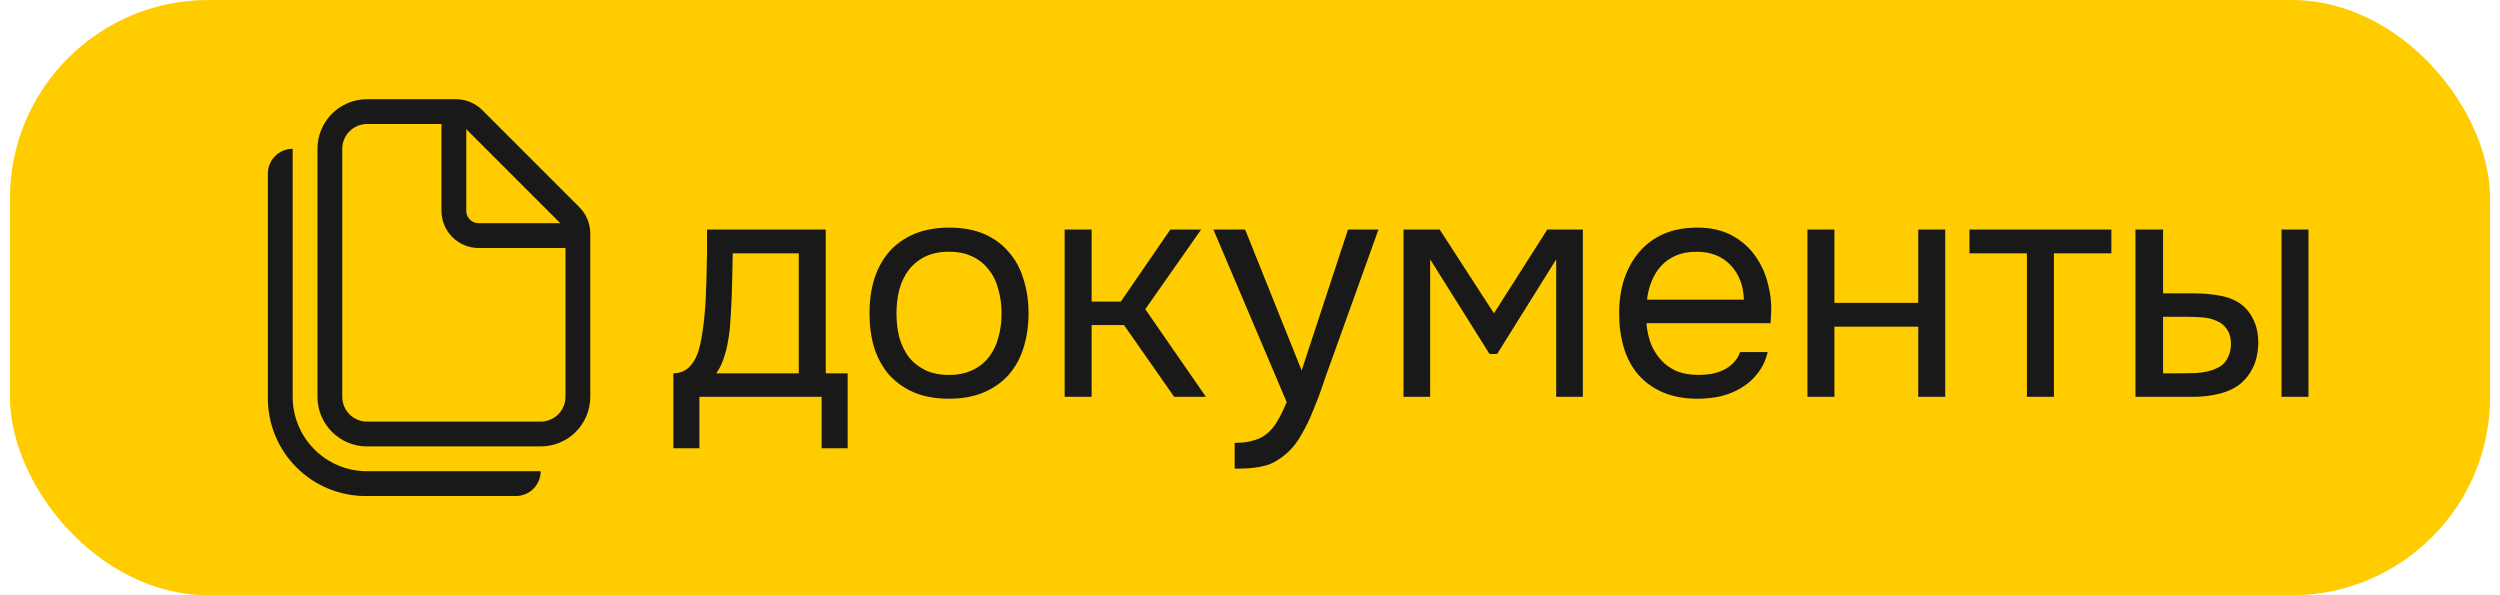 <?xml version="1.0" encoding="UTF-8"?> <svg xmlns="http://www.w3.org/2000/svg" width="126" height="30" viewBox="0 0 126 30" fill="none"> <rect x="0.5" width="125" height="30" rx="10" fill="#FFCC00"></rect> <path d="M16 7.5C16 6.837 16.263 6.201 16.732 5.732C17.201 5.263 17.837 5 18.5 5H22.983C23.48 5 23.956 5.198 24.308 5.55L29.201 10.443C29.552 10.794 29.75 11.271 29.75 11.768V20C29.75 20.663 29.487 21.299 29.018 21.768C28.549 22.237 27.913 22.5 27.25 22.5H18.5C17.837 22.5 17.201 22.237 16.732 21.768C16.263 21.299 16 20.663 16 20V7.5ZM18.5 6.25C18.169 6.25 17.851 6.382 17.616 6.616C17.382 6.851 17.25 7.168 17.25 7.5V20C17.25 20.331 17.382 20.649 17.616 20.884C17.851 21.118 18.169 21.25 18.5 21.25H27.25C27.581 21.25 27.899 21.118 28.134 20.884C28.368 20.649 28.5 20.331 28.5 20V12.5H24.125C23.628 12.5 23.151 12.303 22.799 11.951C22.448 11.599 22.25 11.122 22.25 10.625V6.25H18.5ZM23.5 6.509V10.625C23.5 10.791 23.566 10.95 23.683 11.067C23.8 11.184 23.959 11.25 24.125 11.25H28.241L23.5 6.509ZM13.5 8.75C13.5 8.418 13.632 8.101 13.866 7.866C14.101 7.632 14.418 7.5 14.75 7.5V20C14.75 20.995 15.145 21.948 15.848 22.652C16.552 23.355 17.505 23.75 18.5 23.75H27.25C27.25 24.081 27.118 24.399 26.884 24.634C26.649 24.868 26.331 25 26 25H18.425C17.119 25 15.866 24.481 14.943 23.558C14.019 22.634 13.5 21.381 13.5 20.075V8.75Z" fill="#1A1919"></path> <path d="M35.618 13.424C35.629 13.115 35.634 12.805 35.634 12.496C35.634 12.187 35.634 11.877 35.634 11.568H41.618V18.816H42.722V22.592H41.41V20H35.25V22.592H33.938V18.816C34.365 18.816 34.701 18.624 34.946 18.24C35.095 18.027 35.213 17.723 35.298 17.328C35.383 16.923 35.447 16.496 35.49 16.048C35.543 15.557 35.575 15.072 35.586 14.592C35.607 14.101 35.618 13.712 35.618 13.424ZM40.258 12.768H36.93C36.919 13.216 36.909 13.717 36.898 14.272C36.887 14.827 36.866 15.344 36.834 15.824C36.823 16.037 36.807 16.272 36.786 16.528C36.765 16.773 36.727 17.029 36.674 17.296C36.631 17.552 36.562 17.813 36.466 18.08C36.381 18.347 36.258 18.592 36.098 18.816H40.258V12.768ZM47.854 11.472C48.526 11.472 49.108 11.579 49.598 11.792C50.089 12.005 50.5 12.304 50.83 12.688C51.172 13.072 51.422 13.531 51.582 14.064C51.753 14.587 51.838 15.163 51.838 15.792C51.838 16.421 51.753 17.003 51.582 17.536C51.422 18.059 51.172 18.512 50.83 18.896C50.5 19.269 50.084 19.563 49.582 19.776C49.081 19.989 48.494 20.096 47.822 20.096C47.15 20.096 46.564 19.989 46.062 19.776C45.572 19.563 45.156 19.269 44.814 18.896C44.484 18.512 44.233 18.059 44.062 17.536C43.902 17.003 43.822 16.421 43.822 15.792C43.822 15.163 43.902 14.587 44.062 14.064C44.233 13.531 44.484 13.072 44.814 12.688C45.156 12.304 45.577 12.005 46.078 11.792C46.58 11.579 47.172 11.472 47.854 11.472ZM47.822 18.896C48.281 18.896 48.676 18.816 49.006 18.656C49.348 18.496 49.625 18.277 49.838 18C50.062 17.712 50.222 17.381 50.318 17.008C50.425 16.635 50.478 16.229 50.478 15.792C50.478 15.365 50.425 14.965 50.318 14.592C50.222 14.208 50.062 13.877 49.838 13.6C49.625 13.312 49.348 13.088 49.006 12.928C48.676 12.768 48.281 12.688 47.822 12.688C47.364 12.688 46.969 12.768 46.638 12.928C46.308 13.088 46.03 13.312 45.806 13.6C45.593 13.877 45.433 14.208 45.326 14.592C45.23 14.965 45.182 15.365 45.182 15.792C45.182 16.229 45.23 16.635 45.326 17.008C45.433 17.381 45.593 17.712 45.806 18C46.03 18.277 46.308 18.496 46.638 18.656C46.969 18.816 47.364 18.896 47.822 18.896ZM53.658 20V11.568H55.018V15.2H56.49L58.986 11.568H60.538L57.722 15.584L60.778 20H59.178L56.65 16.384H55.018V20H53.658ZM67.939 11.568H69.475L67.091 18.208C66.963 18.549 66.824 18.939 66.675 19.376C66.536 19.803 66.376 20.229 66.195 20.656C66.024 21.093 65.827 21.504 65.603 21.888C65.389 22.272 65.15 22.581 64.883 22.816C64.488 23.168 64.109 23.387 63.747 23.472C63.384 23.568 62.974 23.616 62.515 23.616H62.227V22.32C62.611 22.32 62.936 22.277 63.203 22.192C63.469 22.117 63.699 21.995 63.891 21.824C64.094 21.653 64.264 21.44 64.403 21.184C64.552 20.928 64.701 20.624 64.851 20.272L61.155 11.568H62.755L65.603 18.672L67.939 11.568ZM70.736 11.568H72.56L75.296 15.792L77.984 11.568H79.776V20H78.432V13.072L75.456 17.84H75.072L72.08 13.072V20H70.736V11.568ZM82.98 16.288C83.012 16.661 83.086 17.008 83.204 17.328C83.332 17.637 83.502 17.909 83.716 18.144C83.929 18.379 84.19 18.565 84.5 18.704C84.82 18.832 85.188 18.896 85.604 18.896C85.806 18.896 86.014 18.88 86.228 18.848C86.452 18.805 86.66 18.741 86.852 18.656C87.044 18.56 87.214 18.437 87.364 18.288C87.513 18.139 87.625 17.957 87.7 17.744H89.092C88.996 18.149 88.83 18.501 88.596 18.8C88.372 19.099 88.1 19.344 87.78 19.536C87.47 19.728 87.124 19.872 86.74 19.968C86.356 20.053 85.966 20.096 85.572 20.096C84.9 20.096 84.313 19.989 83.812 19.776C83.321 19.563 82.91 19.269 82.58 18.896C82.249 18.512 82.004 18.059 81.844 17.536C81.684 17.003 81.604 16.421 81.604 15.792C81.604 15.163 81.689 14.587 81.86 14.064C82.041 13.531 82.297 13.072 82.628 12.688C82.958 12.304 83.364 12.005 83.844 11.792C84.324 11.579 84.894 11.472 85.556 11.472C86.228 11.472 86.809 11.605 87.3 11.872C87.79 12.139 88.185 12.491 88.484 12.928C88.782 13.355 88.99 13.819 89.108 14.32C89.236 14.821 89.289 15.285 89.268 15.712C89.268 15.808 89.262 15.904 89.252 16C89.252 16.096 89.246 16.192 89.236 16.288H82.98ZM87.892 15.104C87.87 14.389 87.646 13.808 87.22 13.36C86.793 12.912 86.222 12.688 85.508 12.688C85.113 12.688 84.766 12.752 84.468 12.88C84.169 13.008 83.918 13.184 83.716 13.408C83.513 13.632 83.353 13.893 83.236 14.192C83.118 14.48 83.044 14.784 83.012 15.104H87.892ZM91.095 20V11.568H92.455V15.264H96.679V11.568H98.039V20H96.679V16.464H92.455V20H91.095ZM106.413 11.568V12.768H103.517V20H102.157V12.768H99.261V11.568H106.413ZM107.627 11.568H109.019V14.784H110.539C111.019 14.784 111.456 14.821 111.851 14.896C112.256 14.96 112.613 15.099 112.923 15.312C113.211 15.525 113.429 15.797 113.579 16.128C113.739 16.448 113.819 16.848 113.819 17.328C113.797 17.808 113.707 18.208 113.547 18.528C113.397 18.837 113.2 19.099 112.955 19.312C112.656 19.557 112.293 19.733 111.867 19.84C111.44 19.947 111.003 20 110.555 20H107.627V11.568ZM114.987 20V11.568H116.347V20H114.987ZM109.467 18.816C109.872 18.816 110.277 18.811 110.683 18.8C111.099 18.779 111.456 18.693 111.755 18.544C111.957 18.459 112.117 18.315 112.235 18.112C112.363 17.899 112.432 17.653 112.443 17.376C112.443 17.045 112.373 16.784 112.235 16.592C112.107 16.4 111.936 16.261 111.723 16.176C111.52 16.08 111.291 16.021 111.035 16C110.779 15.979 110.528 15.968 110.283 15.968H109.019V18.816H109.467Z" fill="#1A1919"></path> </svg> 